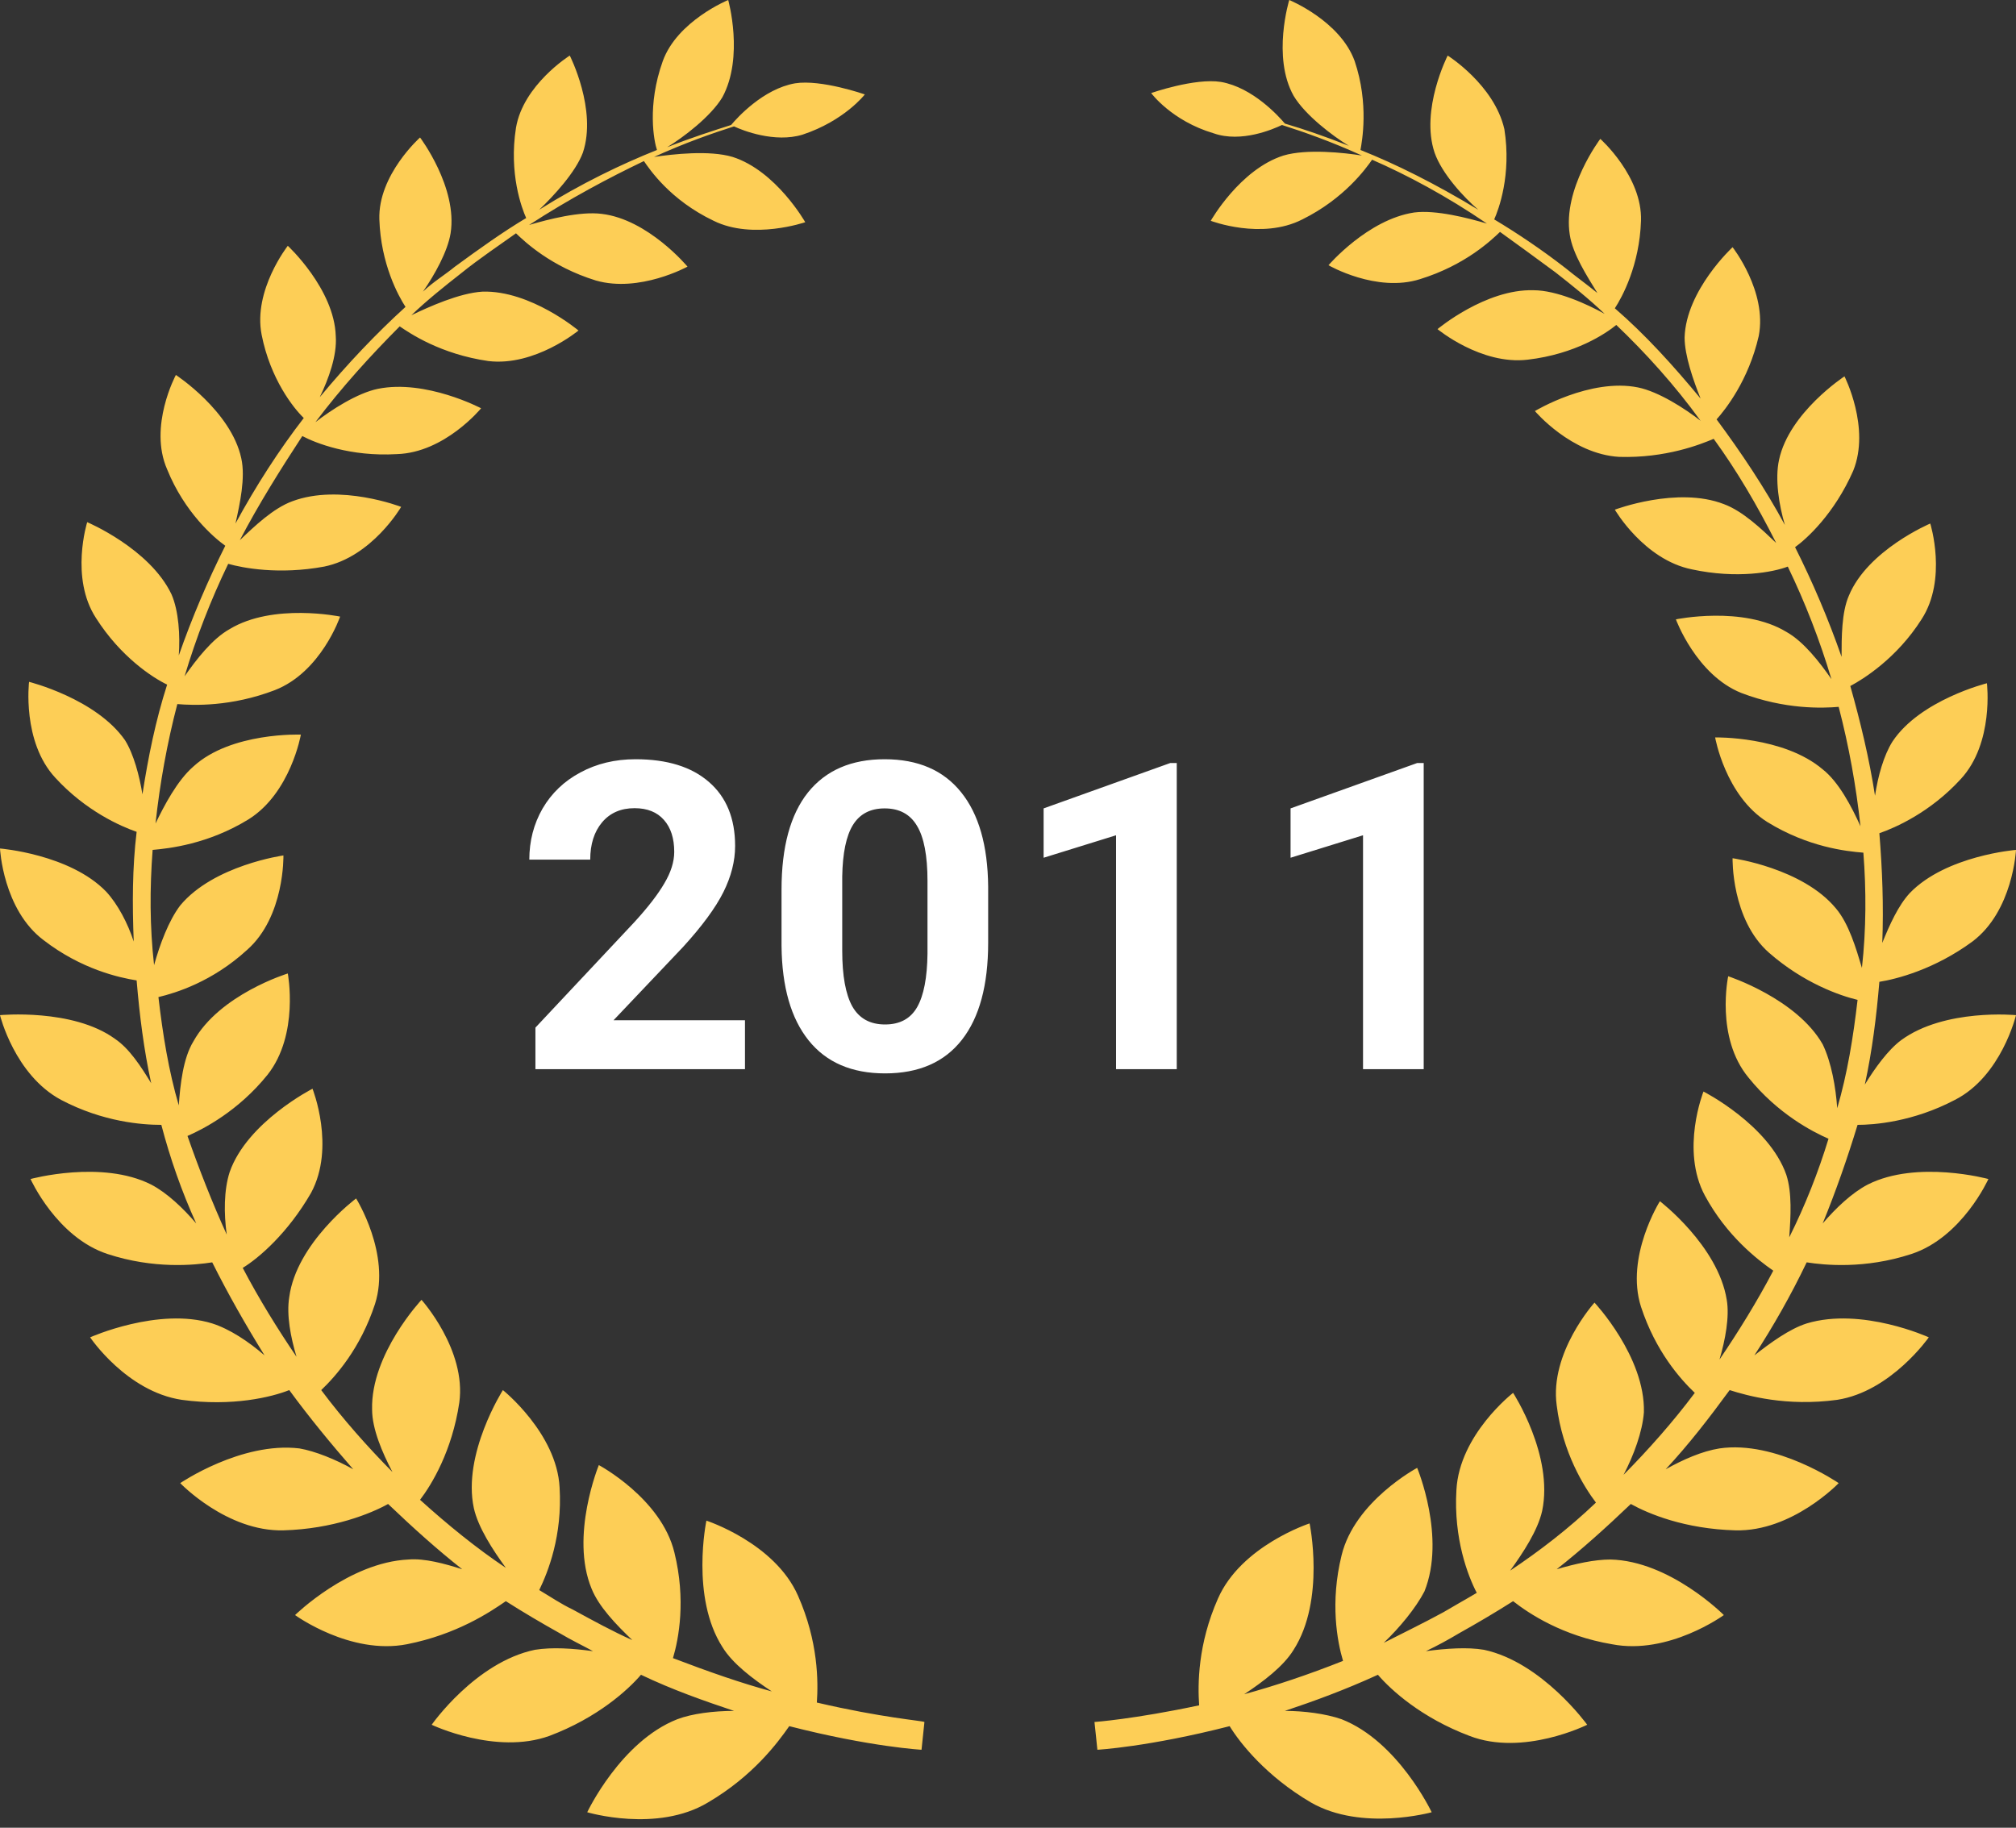 <svg width="75" height="68" viewBox="0 0 75 68" fill="none" xmlns="http://www.w3.org/2000/svg">
<rect x="0" y="0" width="75" height="68" fill="#333333" stroke="none"/>
<path d="M30.389 63.343C30.443 62.568 30.443 61.069 29.686 59.364C28.821 57.401 26.28 56.575 26.28 56.575C26.28 56.575 25.685 59.416 26.875 61.276C27.253 61.896 28.01 62.465 28.713 62.929C27.578 62.62 26.388 62.206 25.036 61.69C25.252 60.966 25.523 59.52 25.09 57.763C24.604 55.748 22.278 54.508 22.278 54.508C22.278 54.508 21.197 57.143 22.008 59.106C22.278 59.778 22.927 60.45 23.522 61.018C22.819 60.708 22.062 60.294 21.305 59.881C20.872 59.675 20.494 59.416 20.061 59.158C20.386 58.486 20.927 57.143 20.818 55.334C20.71 53.319 18.709 51.718 18.709 51.718C18.709 51.718 17.195 54.094 17.628 56.109C17.79 56.833 18.331 57.66 18.818 58.331C17.736 57.608 16.655 56.73 15.627 55.8C16.06 55.231 16.817 53.991 17.087 52.183C17.358 50.22 15.681 48.36 15.681 48.36C15.681 48.36 13.789 50.375 13.843 52.441C13.843 53.164 14.221 54.043 14.6 54.766C13.681 53.836 12.761 52.803 11.95 51.718C12.491 51.201 13.41 50.168 13.951 48.515C14.546 46.655 13.248 44.588 13.248 44.588C13.248 44.588 11.031 46.241 10.761 48.256C10.652 48.928 10.815 49.755 11.031 50.478C10.328 49.445 9.625 48.308 9.03 47.171C9.625 46.81 10.707 45.88 11.572 44.381C12.491 42.676 11.626 40.506 11.626 40.506C11.626 40.506 9.193 41.746 8.544 43.606C8.327 44.278 8.327 45.156 8.435 45.931C7.895 44.743 7.408 43.503 6.975 42.263C7.57 42.005 8.868 41.333 9.95 39.99C11.139 38.491 10.707 36.218 10.707 36.218C10.707 36.218 8.165 36.993 7.192 38.75C6.813 39.37 6.705 40.351 6.651 41.126C6.273 39.835 6.056 38.491 5.894 37.096C6.543 36.941 7.895 36.528 9.193 35.34C10.598 34.1 10.544 31.826 10.544 31.826C10.544 31.826 7.949 32.188 6.705 33.686C6.273 34.255 5.948 35.133 5.732 35.908C5.57 34.461 5.57 33.066 5.678 31.62C6.273 31.568 7.733 31.413 9.247 30.483C10.815 29.501 11.193 27.331 11.193 27.331C11.193 27.331 8.598 27.228 7.192 28.52C6.597 29.036 6.11 29.966 5.786 30.638C5.948 29.14 6.218 27.641 6.597 26.195C7.192 26.246 8.598 26.298 10.22 25.678C11.95 25.006 12.653 22.94 12.653 22.94C12.653 22.94 10.166 22.423 8.544 23.405C7.895 23.767 7.3 24.541 6.867 25.162C7.3 23.715 7.841 22.32 8.49 20.977C9.03 21.131 10.382 21.39 12.058 21.08C13.843 20.718 14.924 18.858 14.924 18.858C14.924 18.858 12.653 17.98 10.869 18.651C10.166 18.91 9.463 19.581 8.922 20.098C9.625 18.755 10.436 17.463 11.247 16.223C11.734 16.482 13.032 16.998 14.762 16.895C16.547 16.843 17.898 15.19 17.898 15.19C17.898 15.19 15.844 14.105 14.059 14.466C13.302 14.621 12.329 15.242 11.734 15.707C12.707 14.415 13.789 13.227 14.87 12.142C15.249 12.4 16.384 13.175 18.169 13.433C19.899 13.64 21.521 12.297 21.521 12.297C21.521 12.297 19.737 10.798 17.952 10.85C17.087 10.902 15.952 11.418 15.303 11.728C15.898 11.16 16.547 10.643 17.141 10.178C17.844 9.61 18.547 9.145 19.196 8.68C19.52 8.99 20.494 9.92 22.17 10.437C23.792 10.902 25.577 9.92 25.577 9.92C25.577 9.92 24.117 8.163 22.386 7.957C21.575 7.853 20.386 8.163 19.683 8.37C21.197 7.388 22.657 6.613 23.955 5.993C24.171 6.303 24.928 7.44 26.55 8.215C28.01 8.938 29.957 8.267 29.957 8.267C29.957 8.267 28.875 6.355 27.253 5.838C26.388 5.58 25.036 5.735 24.333 5.838C25.469 5.322 26.496 4.96 27.307 4.702C27.632 4.857 28.821 5.322 29.849 5.012C31.417 4.495 32.174 3.513 32.174 3.513C32.174 3.513 30.552 2.945 29.578 3.1C28.389 3.307 27.415 4.392 27.199 4.65C26.55 4.857 25.739 5.115 24.82 5.477C25.415 5.115 26.442 4.34 26.875 3.617C27.686 2.118 27.091 0 27.091 0C27.091 0 25.198 0.775 24.657 2.273C24.063 3.927 24.333 5.27 24.441 5.58C23.143 6.097 21.629 6.82 20.061 7.802C20.602 7.285 21.413 6.407 21.683 5.683C22.224 4.082 21.197 2.067 21.197 2.067C21.197 2.067 19.466 3.152 19.196 4.753C18.926 6.458 19.412 7.75 19.575 8.112C18.709 8.628 17.844 9.248 16.925 9.92C16.547 10.23 16.114 10.488 15.735 10.85C16.168 10.23 16.655 9.352 16.763 8.68C17.033 6.975 15.627 5.115 15.627 5.115C15.627 5.115 14.059 6.51 14.113 8.163C14.167 9.817 14.816 11.005 15.086 11.418C14.005 12.4 12.924 13.537 11.896 14.777C12.221 14.105 12.545 13.227 12.491 12.503C12.437 10.747 10.707 9.145 10.707 9.145C10.707 9.145 9.409 10.798 9.733 12.452C10.058 14.105 10.923 15.19 11.301 15.552C10.382 16.74 9.517 18.083 8.76 19.478C8.922 18.755 9.138 17.773 8.976 17.05C8.598 15.293 6.543 13.95 6.543 13.95C6.543 13.95 5.516 15.861 6.218 17.463C6.867 19.065 7.949 19.995 8.381 20.305C7.733 21.596 7.138 22.991 6.651 24.387C6.705 23.663 6.651 22.733 6.381 22.113C5.57 20.408 3.244 19.427 3.244 19.427C3.244 19.427 2.596 21.493 3.569 22.991C4.488 24.438 5.678 25.213 6.218 25.471C5.786 26.815 5.516 28.158 5.299 29.553C5.191 28.881 4.975 28.055 4.65 27.538C3.569 25.988 1.081 25.368 1.081 25.368C1.081 25.368 0.811 27.59 2.055 28.933C3.19 30.173 4.488 30.741 5.083 30.948C4.921 32.291 4.921 33.635 4.975 35.03C4.758 34.358 4.38 33.635 3.947 33.17C2.596 31.775 0 31.568 0 31.568C0 31.568 0.108 33.841 1.622 34.978C3.028 36.063 4.434 36.373 5.083 36.476C5.191 37.768 5.353 39.06 5.624 40.3C5.245 39.68 4.813 39.008 4.272 38.646C2.704 37.51 0 37.768 0 37.768C0 37.768 0.541 39.99 2.271 40.92C3.839 41.746 5.299 41.85 6.002 41.85C6.327 43.09 6.759 44.33 7.3 45.518C6.813 44.95 6.218 44.381 5.624 44.071C3.785 43.141 1.136 43.865 1.136 43.865C1.136 43.865 2.109 46.035 4.001 46.655C5.732 47.223 7.246 47.068 7.895 46.965C8.49 48.153 9.138 49.29 9.841 50.426C9.247 49.91 8.544 49.445 7.895 49.238C5.894 48.618 3.353 49.755 3.353 49.755C3.353 49.755 4.704 51.77 6.759 52.08C8.652 52.338 10.112 51.976 10.761 51.718C11.518 52.751 12.329 53.733 13.14 54.663C12.491 54.301 11.734 53.991 11.139 53.888C8.976 53.63 6.705 55.179 6.705 55.179C6.705 55.179 8.435 56.988 10.544 56.936C12.383 56.885 13.789 56.316 14.438 55.955C15.357 56.833 16.276 57.66 17.195 58.383C16.547 58.176 15.79 57.969 15.195 58.021C12.978 58.124 10.977 60.088 10.977 60.088C10.977 60.088 13.032 61.586 15.141 61.173C16.979 60.811 18.223 59.984 18.818 59.571C19.466 59.984 20.169 60.398 20.818 60.76C21.251 61.018 21.683 61.224 22.062 61.431C21.305 61.328 20.548 61.276 19.899 61.38C17.682 61.844 16.06 64.169 16.06 64.169C16.06 64.169 18.439 65.306 20.44 64.583C22.224 63.911 23.36 62.878 23.846 62.309C25.036 62.878 26.226 63.291 27.307 63.653C26.55 63.653 25.739 63.756 25.198 63.963C23.089 64.789 21.846 67.424 21.846 67.424C21.846 67.424 24.441 68.199 26.334 67.063C28.01 66.081 28.929 64.841 29.362 64.221C32.39 64.996 34.283 65.099 34.283 65.099L34.337 64.583L34.391 64.066C34.283 64.014 32.823 63.911 30.389 63.343ZM72.729 40.92C74.459 40.041 75 37.768 75 37.768C75 37.768 72.35 37.51 70.728 38.698C70.242 39.06 69.755 39.731 69.376 40.351C69.647 39.111 69.809 37.82 69.917 36.528C70.566 36.425 71.972 36.063 73.378 35.03C74.892 33.893 75 31.62 75 31.62C75 31.62 72.404 31.826 71.053 33.221C70.62 33.686 70.296 34.41 70.025 35.081C70.079 33.686 70.025 32.343 69.917 31C70.512 30.793 71.81 30.225 72.945 28.985C74.189 27.641 73.918 25.42 73.918 25.42C73.918 25.42 71.431 26.04 70.404 27.59C70.079 28.106 69.863 28.881 69.755 29.605C69.539 28.21 69.214 26.866 68.836 25.523C69.322 25.265 70.566 24.49 71.485 23.043C72.459 21.545 71.81 19.478 71.81 19.478C71.81 19.478 69.484 20.46 68.781 22.165C68.511 22.785 68.511 23.715 68.511 24.438C68.025 23.043 67.43 21.648 66.781 20.357C67.213 20.047 68.241 19.116 68.944 17.515C69.593 15.913 68.619 14.002 68.619 14.002C68.619 14.002 66.564 15.345 66.186 17.102C66.024 17.825 66.186 18.806 66.402 19.53C65.645 18.135 64.78 16.843 63.861 15.603C64.185 15.242 65.05 14.156 65.429 12.503C65.753 10.85 64.456 9.197 64.456 9.197C64.456 9.197 62.725 10.798 62.671 12.555C62.671 13.227 62.996 14.156 63.266 14.828C62.239 13.588 61.211 12.452 60.076 11.47C60.346 11.057 60.995 9.868 61.049 8.215C61.103 6.562 59.535 5.167 59.535 5.167C59.535 5.167 58.129 7.027 58.399 8.732C58.508 9.455 59.048 10.282 59.427 10.902C59.048 10.592 58.616 10.282 58.237 9.972C57.372 9.3 56.453 8.68 55.588 8.163C55.75 7.802 56.236 6.51 55.966 4.805C55.588 3.152 53.857 2.067 53.857 2.067C53.857 2.067 52.83 4.082 53.371 5.683C53.641 6.458 54.452 7.337 54.993 7.802C53.371 6.82 51.911 6.097 50.613 5.58C50.667 5.27 50.937 3.875 50.397 2.273C49.856 0.775 47.963 0 47.963 0C47.963 0 47.314 2.118 48.126 3.565C48.558 4.288 49.585 5.063 50.18 5.425C49.261 5.063 48.504 4.805 47.801 4.598C47.585 4.34 46.611 3.255 45.422 3.048C44.449 2.893 42.826 3.462 42.826 3.462C42.826 3.462 43.583 4.495 45.151 4.96C46.179 5.322 47.368 4.805 47.693 4.65C48.504 4.908 49.531 5.27 50.667 5.787C50.018 5.683 48.612 5.528 47.747 5.787C46.125 6.303 45.043 8.215 45.043 8.215C45.043 8.215 46.936 8.938 48.45 8.163C50.018 7.388 50.829 6.252 51.045 5.942C52.343 6.51 53.803 7.285 55.317 8.318C54.614 8.112 53.425 7.802 52.614 7.905C50.883 8.163 49.423 9.868 49.423 9.868C49.423 9.868 51.208 10.902 52.83 10.385C54.506 9.868 55.48 8.938 55.804 8.628C56.453 9.093 57.156 9.61 57.859 10.127C58.453 10.592 59.102 11.108 59.697 11.677C59.048 11.315 57.913 10.798 57.048 10.798C55.263 10.747 53.479 12.245 53.479 12.245C53.479 12.245 55.101 13.588 56.831 13.382C58.616 13.175 59.751 12.4 60.13 12.09C61.211 13.123 62.293 14.312 63.266 15.655C62.671 15.19 61.698 14.57 60.941 14.415C59.157 14.053 57.102 15.293 57.102 15.293C57.102 15.293 58.453 16.895 60.238 16.998C61.968 17.05 63.266 16.533 63.753 16.326C64.618 17.515 65.375 18.806 66.078 20.201C65.537 19.685 64.834 19.013 64.131 18.755C62.401 18.083 60.076 18.962 60.076 18.962C60.076 18.962 61.157 20.822 62.942 21.183C64.618 21.545 65.97 21.287 66.51 21.08C67.159 22.423 67.7 23.818 68.133 25.265C67.7 24.645 67.105 23.87 66.456 23.508C64.834 22.526 62.347 23.043 62.347 23.043C62.347 23.043 63.104 25.11 64.78 25.781C66.402 26.401 67.808 26.35 68.403 26.298C68.781 27.745 69.052 29.243 69.214 30.741C68.89 30.018 68.403 29.088 67.808 28.623C66.348 27.383 63.807 27.435 63.807 27.435C63.807 27.435 64.185 29.605 65.753 30.586C67.267 31.516 68.673 31.671 69.322 31.723C69.43 33.118 69.43 34.565 69.268 36.011C69.052 35.288 68.781 34.358 68.295 33.79C67.051 32.291 64.456 31.93 64.456 31.93C64.456 31.93 64.402 34.203 65.808 35.443C67.105 36.58 68.457 37.045 69.106 37.2C68.944 38.595 68.728 39.938 68.349 41.23C68.295 40.455 68.133 39.525 67.808 38.853C66.835 37.148 64.293 36.321 64.293 36.321C64.293 36.321 63.807 38.595 65.05 40.093C66.132 41.436 67.43 42.108 68.025 42.366C67.646 43.606 67.159 44.846 66.564 46.035C66.619 45.26 66.673 44.381 66.456 43.71C65.808 41.85 63.374 40.61 63.374 40.61C63.374 40.61 62.509 42.78 63.428 44.485C64.239 45.983 65.375 46.861 65.97 47.275C65.375 48.411 64.672 49.548 63.969 50.581C64.185 49.858 64.347 48.98 64.239 48.36C63.915 46.345 61.752 44.691 61.752 44.691C61.752 44.691 60.454 46.758 61.049 48.618C61.59 50.271 62.509 51.305 63.05 51.821C62.239 52.906 61.319 53.94 60.4 54.87C60.779 54.146 61.103 53.268 61.157 52.544C61.211 50.478 59.319 48.463 59.319 48.463C59.319 48.463 57.642 50.323 57.913 52.286C58.129 54.043 58.94 55.334 59.373 55.903C58.345 56.885 57.264 57.711 56.182 58.434C56.669 57.763 57.21 56.936 57.372 56.213C57.805 54.146 56.291 51.821 56.291 51.821C56.291 51.821 54.29 53.371 54.182 55.438C54.074 57.246 54.614 58.641 54.939 59.261C54.506 59.52 54.128 59.726 53.695 59.984C52.938 60.398 52.181 60.76 51.478 61.121C52.073 60.553 52.668 59.83 52.992 59.209C53.803 57.194 52.722 54.611 52.722 54.611C52.722 54.611 50.397 55.851 49.91 57.866C49.477 59.623 49.748 61.069 49.964 61.793C48.666 62.309 47.422 62.723 46.287 63.033C46.99 62.568 47.747 61.999 48.126 61.38C49.315 59.52 48.72 56.678 48.72 56.678C48.72 56.678 46.179 57.505 45.314 59.468C44.557 61.173 44.557 62.671 44.611 63.446C42.177 63.963 40.717 64.066 40.717 64.066L40.772 64.583L40.825 65.099C40.825 65.099 42.718 64.996 45.746 64.221C46.125 64.841 47.098 66.081 48.774 67.063C50.667 68.148 53.262 67.424 53.262 67.424C53.262 67.424 52.019 64.789 49.91 63.963C49.315 63.756 48.504 63.653 47.801 63.653C48.883 63.291 50.018 62.878 51.262 62.309C51.748 62.878 52.884 63.911 54.668 64.583C56.669 65.358 59.048 64.169 59.048 64.169C59.048 64.169 57.372 61.844 55.209 61.38C54.614 61.276 53.803 61.328 53.046 61.431C53.479 61.224 53.857 61.018 54.29 60.76C54.939 60.398 55.642 59.984 56.291 59.571C56.885 60.036 58.129 60.863 59.968 61.173C62.076 61.586 64.131 60.088 64.131 60.088C64.131 60.088 62.13 58.073 59.913 58.021C59.319 58.021 58.616 58.176 57.913 58.383C58.832 57.66 59.751 56.833 60.67 55.955C61.319 56.316 62.671 56.885 64.564 56.936C66.673 56.988 68.403 55.179 68.403 55.179C68.403 55.179 66.078 53.578 63.969 53.888C63.32 53.991 62.617 54.301 61.968 54.663C62.834 53.733 63.59 52.751 64.347 51.718C64.996 51.925 66.456 52.338 68.349 52.08C70.35 51.77 71.756 49.755 71.756 49.755C71.756 49.755 69.268 48.618 67.213 49.238C66.564 49.445 65.862 49.961 65.267 50.426C65.97 49.341 66.619 48.205 67.213 46.965C67.862 47.068 69.376 47.223 71.107 46.655C72.999 46.035 73.973 43.865 73.973 43.865C73.973 43.865 71.323 43.141 69.484 44.071C68.89 44.381 68.295 44.95 67.808 45.518C68.295 44.33 68.728 43.09 69.106 41.85C69.701 41.85 71.161 41.746 72.729 40.92Z" fill="#FDCE56"/>
<path d="M27.715 39.779H19.919V38.232L23.598 34.31C24.104 33.758 24.476 33.276 24.715 32.865C24.96 32.453 25.083 32.062 25.083 31.693C25.083 31.188 24.955 30.792 24.7 30.505C24.445 30.214 24.08 30.068 23.606 30.068C23.096 30.068 22.692 30.245 22.395 30.599C22.104 30.948 21.958 31.409 21.958 31.982H19.692C19.692 31.289 19.856 30.656 20.184 30.083C20.518 29.511 20.986 29.062 21.59 28.74C22.195 28.412 22.88 28.247 23.645 28.247C24.817 28.247 25.726 28.529 26.372 29.091C27.023 29.654 27.348 30.448 27.348 31.474C27.348 32.036 27.203 32.609 26.911 33.193C26.619 33.776 26.119 34.456 25.411 35.232L22.825 37.958H27.715V39.779ZM36.762 35.076C36.762 36.648 36.437 37.852 35.786 38.685C35.135 39.518 34.182 39.935 32.926 39.935C31.687 39.935 30.739 39.526 30.083 38.708C29.427 37.891 29.09 36.719 29.075 35.193V33.099C29.075 31.511 29.403 30.305 30.059 29.482C30.721 28.659 31.671 28.247 32.911 28.247C34.15 28.247 35.098 28.656 35.755 29.474C36.411 30.287 36.747 31.456 36.762 32.982V35.076ZM34.505 32.779C34.505 31.836 34.374 31.151 34.114 30.724C33.859 30.292 33.458 30.076 32.911 30.076C32.38 30.076 31.986 30.281 31.731 30.693C31.481 31.099 31.348 31.737 31.333 32.607V35.372C31.333 36.3 31.458 36.99 31.708 37.443C31.963 37.891 32.369 38.115 32.926 38.115C33.478 38.115 33.877 37.898 34.122 37.466C34.367 37.034 34.494 36.372 34.505 35.482V32.779ZM43.778 39.779H41.52V31.076L38.825 31.912V30.076L43.536 28.388H43.778V39.779ZM52.965 39.779H50.708V31.076L48.012 31.912V30.076L52.723 28.388H52.965V39.779Z" fill="white"/>
</svg>
